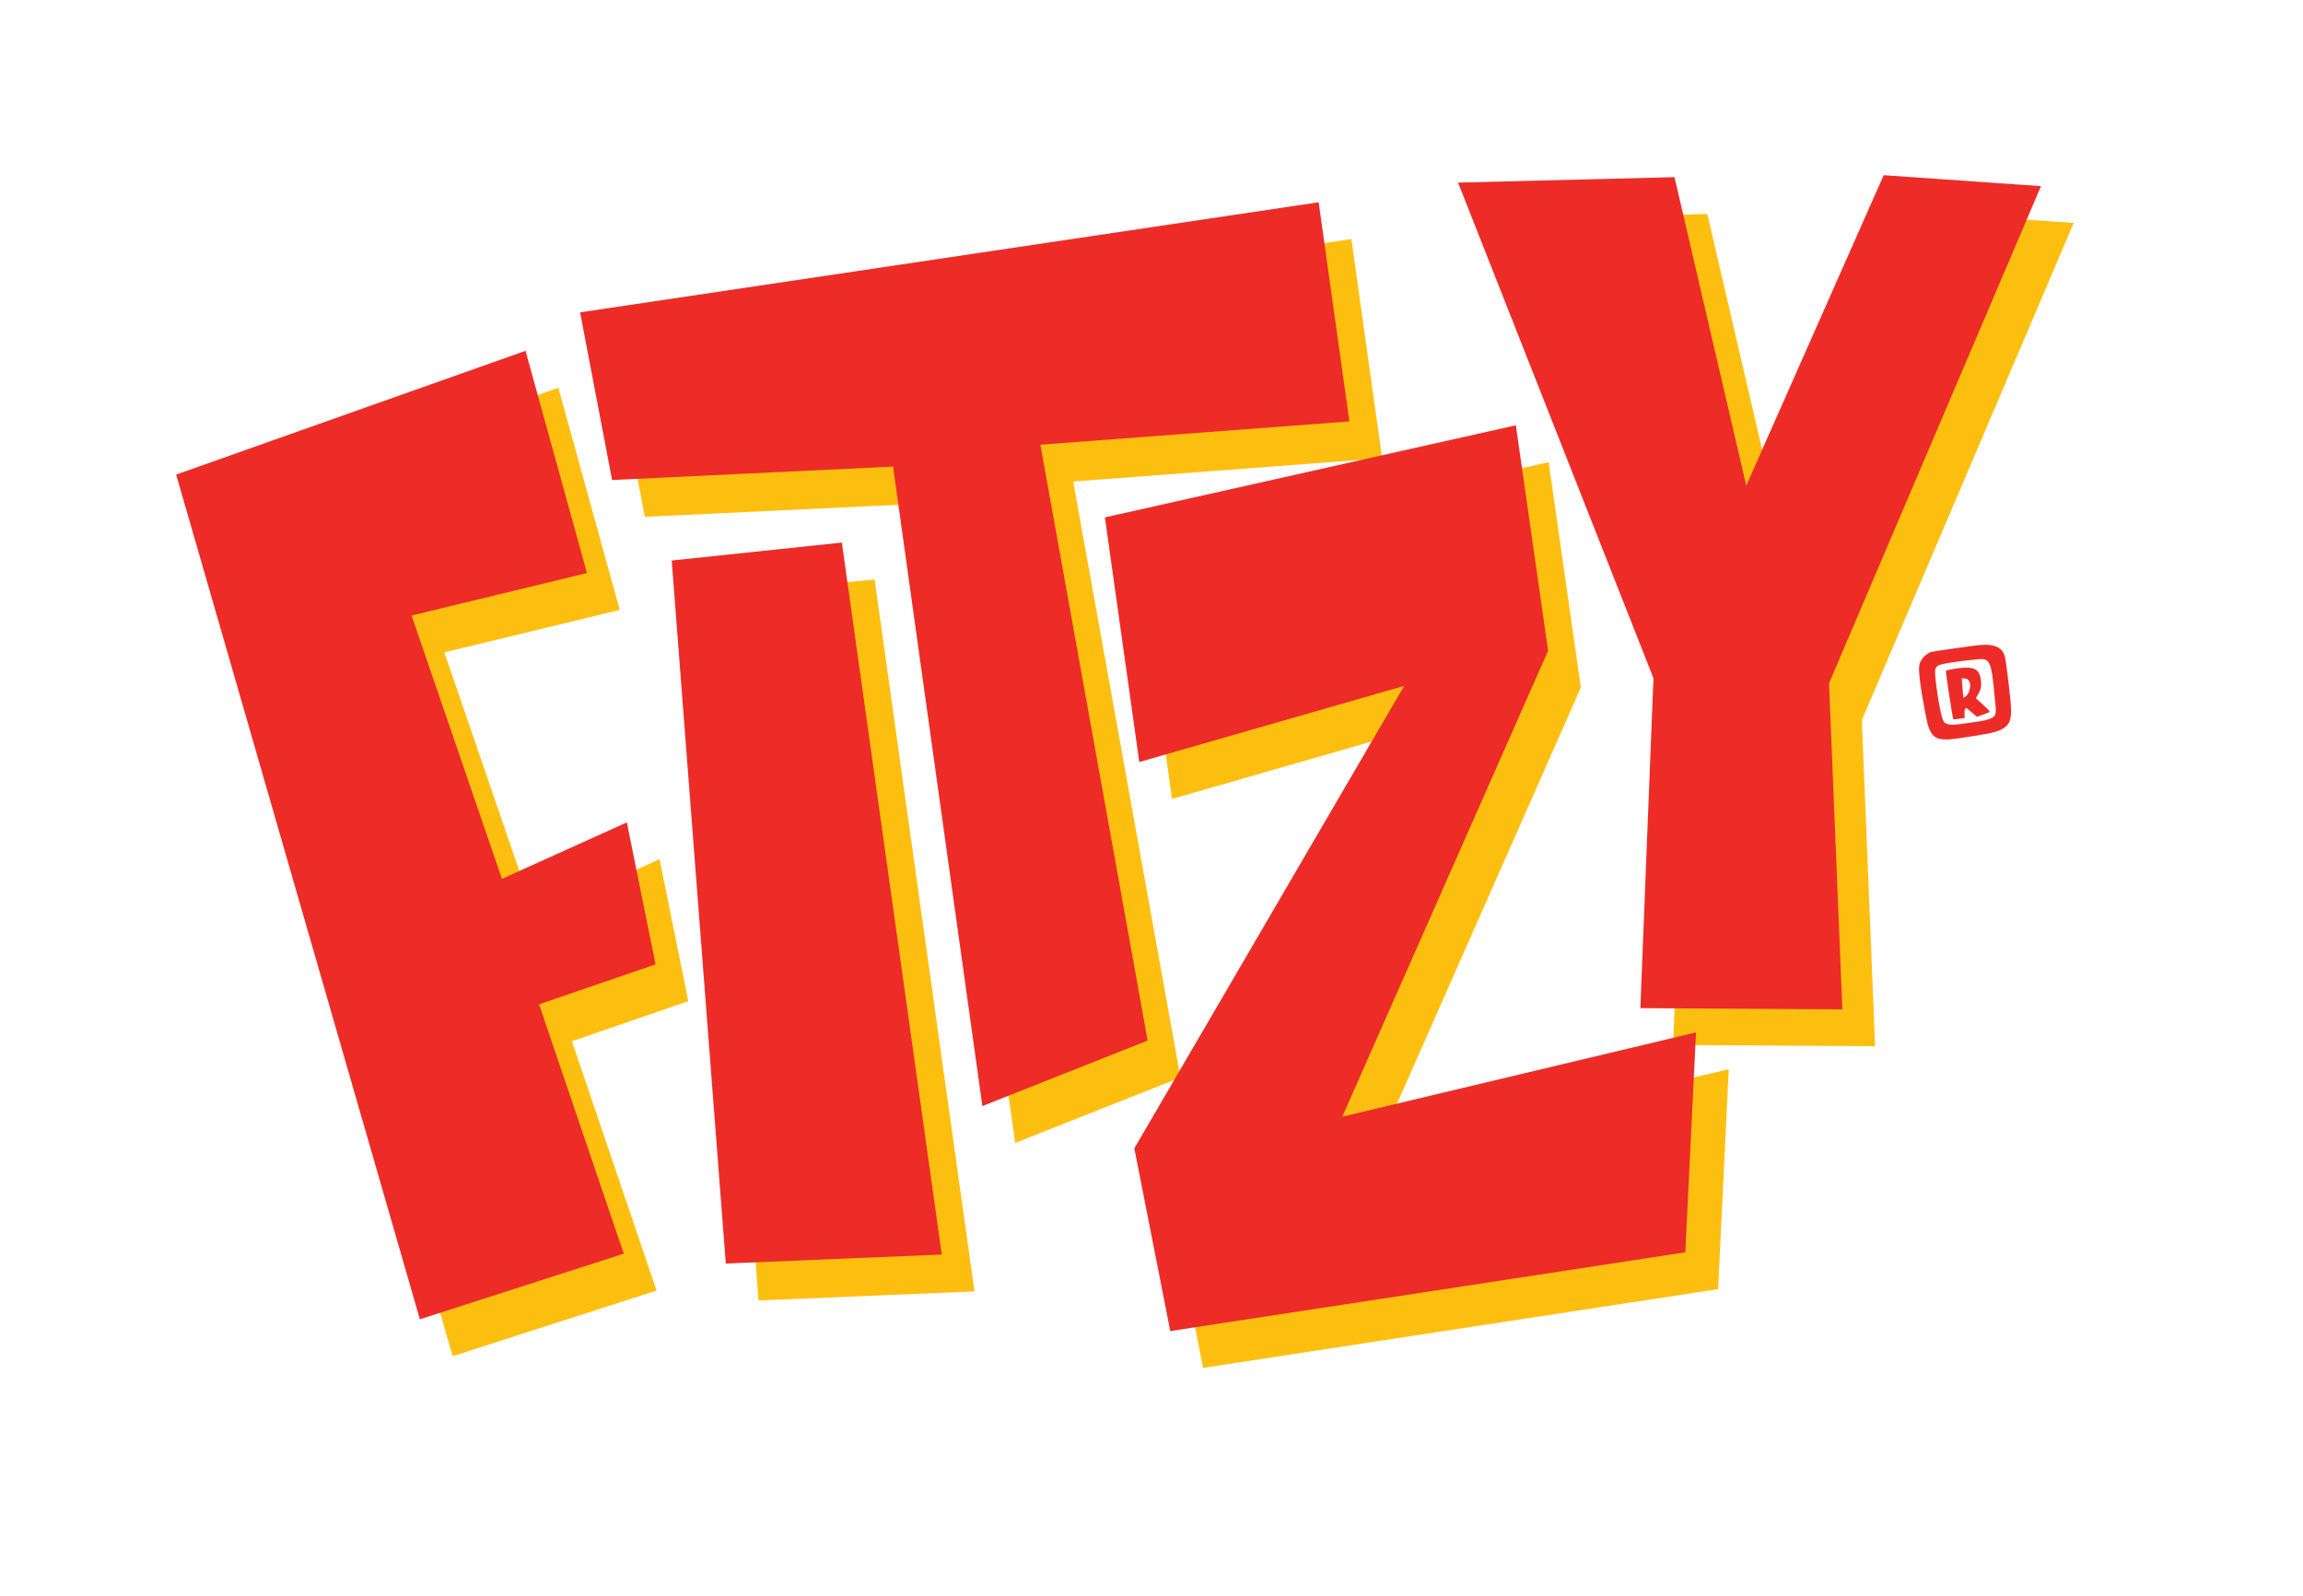 <svg width="352" height="244" viewBox="0 0 352 244" fill="none" xmlns="http://www.w3.org/2000/svg">
<g filter="url(#filter0_d_126_4239)">
<path d="M337.695 21.384C336.249 19.017 334.441 16.965 332.368 15.262C328.21 8.814 321.317 4.697 313.64 4.166L289.597 2.487C282.945 2.016 276.545 4.335 271.749 8.597C267.302 4.782 261.505 2.584 255.323 2.741L222.241 3.586C217.481 3.707 212.974 5.204 209.165 7.812C205.598 6.629 201.766 6.279 197.958 6.846L85.083 23.678C79.648 24.487 74.635 27.168 70.899 31.152L18.812 49.602C6.652 53.9 -0.012 66.892 3.567 79.317L40.818 208.477C42.192 213.259 44.976 217.436 48.748 220.539C50.978 224.005 54.051 226.866 57.763 228.847C63.571 231.95 70.356 232.553 76.623 230.537L106.053 221.059C109.379 222.556 113.079 223.317 116.947 223.16L149.957 221.783C153.56 221.638 157.031 220.672 160.164 219.042C161.152 220.226 162.237 221.312 163.418 222.29C168.468 230.151 177.808 234.715 187.545 233.218L266.265 221.167C277.726 219.417 286.307 209.878 286.874 198.274L287.548 184.292C293.815 184.051 299.684 181.418 304.071 176.878C308.711 172.061 311.145 165.649 310.88 158.96L309.072 114.598L339.31 43.649C342.407 36.38 341.804 28.121 337.695 21.384Z" fill="white"/>
</g>
<path d="M179.134 122.145L173.891 84.738L236.704 70.66L241.621 105.12L210.166 176.347L264.229 163.464L262.602 197.091L183.882 209.129L178.374 181.189L219.614 110.505L179.134 122.145Z" fill="#FDBF0F"/>
<path d="M69.188 207.342L31.924 78.182L85.337 59.273L94.725 93.251L67.91 99.735L81.721 139.991L100.811 131.358L105.197 153.068L87.409 159.189L100.353 197.308L69.188 207.342Z" fill="#FDBF0F"/>
<path d="M115.935 198.818L107.668 91.319L133.675 88.578L148.944 197.441L115.935 198.818Z" fill="#FDBF0F"/>
<path d="M155.163 174.741L141.497 76.975L98.557 79.015L93.676 53.393L206.551 36.549L211.251 70.056L164.033 73.618L180.423 164.731L155.163 174.741Z" fill="#FDBF0F"/>
<path d="M255.733 159.757L257.721 109.31L227.87 33.555L260.951 32.71L271.918 79.872L292.912 32.408L316.954 34.086L284.572 110.095L286.597 159.95L255.733 159.757Z" fill="#FDBF0F"/>
<path d="M174.132 116.506L168.877 79.1L231.69 65.021L236.619 99.493L205.164 170.721L259.227 157.837L257.588 191.464L178.868 203.503L173.373 175.562L214.613 104.867L174.132 116.506Z" fill="#ED2C28"/>
<path d="M302.528 112.389C301.347 112.558 300.383 112.739 299.516 112.86C296.25 113.319 295.273 113.089 294.611 110.626C294.406 109.877 293.116 103.309 293.333 101.872C293.417 100.978 294.141 100.194 294.912 99.771C295.153 99.638 296.744 99.409 298.371 99.179C300.419 98.89 302.565 98.588 302.926 98.588C304.637 98.503 305.734 98.877 306.228 99.844C306.517 100.435 306.614 101.148 307.084 105.205C307.65 110.397 307.988 111.604 302.516 112.377M298.238 110.795C298.563 110.855 299.732 110.686 300.962 110.517C301.986 110.372 302.95 110.24 303.408 110.119C305.18 109.708 305.168 109.249 304.951 107.39C304.312 100.218 304.204 100.604 301.383 100.894C300.504 100.966 299.684 101.075 298.973 101.184C297.491 101.389 296.37 101.606 296.189 101.787C295.996 101.92 295.719 102.162 295.767 102.838C295.731 103.369 296.491 109.841 297.202 110.469C297.431 110.65 297.877 110.795 298.238 110.795ZM302.191 109.612C302.191 109.612 301.48 108.984 300.54 108.223C300.215 108.525 300.251 108.368 300.287 109.769L299.058 109.938C298.756 109.986 298.6 109.998 298.539 109.962C298.479 109.865 297.31 102.669 297.443 102.536C297.539 102.476 298.142 102.331 298.756 102.246L299.419 102.15C301.48 101.969 302.637 102.005 302.794 104.287C302.89 105.374 302.577 105.675 301.998 106.75C304.095 108.646 304.264 108.779 303.975 108.923C303.878 108.936 302.239 109.588 302.191 109.588M300.251 106.593C300.926 106.231 301.082 105.434 301.142 104.794C301.082 103.659 300.359 103.707 299.841 103.719C300.046 106.303 300.058 106.714 300.154 106.702L300.239 106.581L300.251 106.593Z" fill="#ED2C28"/>
<path d="M64.174 201.703L26.923 72.555L80.323 53.635L89.711 87.612L62.909 94.108L76.72 134.364L95.809 125.731L100.196 147.441L82.396 153.551L95.339 191.67L64.174 201.703Z" fill="#ED2C28"/>
<path d="M110.934 193.179L102.667 85.693L128.674 82.952L143.943 191.803L110.934 193.179Z" fill="#ED2C28"/>
<path d="M150.149 169.103L136.495 71.336L93.555 73.389L88.663 47.755L201.549 30.923L206.249 64.429L159.019 67.991L175.409 159.093L150.149 169.103Z" fill="#ED2C28"/>
<path d="M250.719 154.13L252.72 103.683L222.856 27.916L255.937 27.083L266.904 74.246L287.91 26.781L311.953 28.46L279.558 104.468L281.595 154.323L250.719 154.13Z" fill="#ED2C28"/>
<defs>
<filter id="filter0_d_126_4239" x="2.602" y="2.427" width="344.907" height="237.313" filterUnits="userSpaceOnUse" color-interpolation-filters="sRGB">
<feFlood flood-opacity="0" result="BackgroundImageFix"/>
<feColorMatrix in="SourceAlpha" type="matrix" values="0 0 0 0 0 0 0 0 0 0 0 0 0 0 0 0 0 0 127 0" result="hardAlpha"/>
<feOffset dx="3.36" dy="3.36"/>
<feGaussianBlur stdDeviation="1.44"/>
<feColorMatrix type="matrix" values="0 0 0 0 0 0 0 0 0 0 0 0 0 0 0 0 0 0 0.2 0"/>
<feBlend mode="normal" in2="BackgroundImageFix" result="effect1_dropShadow_126_4239"/>
<feBlend mode="normal" in="SourceGraphic" in2="effect1_dropShadow_126_4239" result="shape"/>
</filter>
</defs>
</svg>
